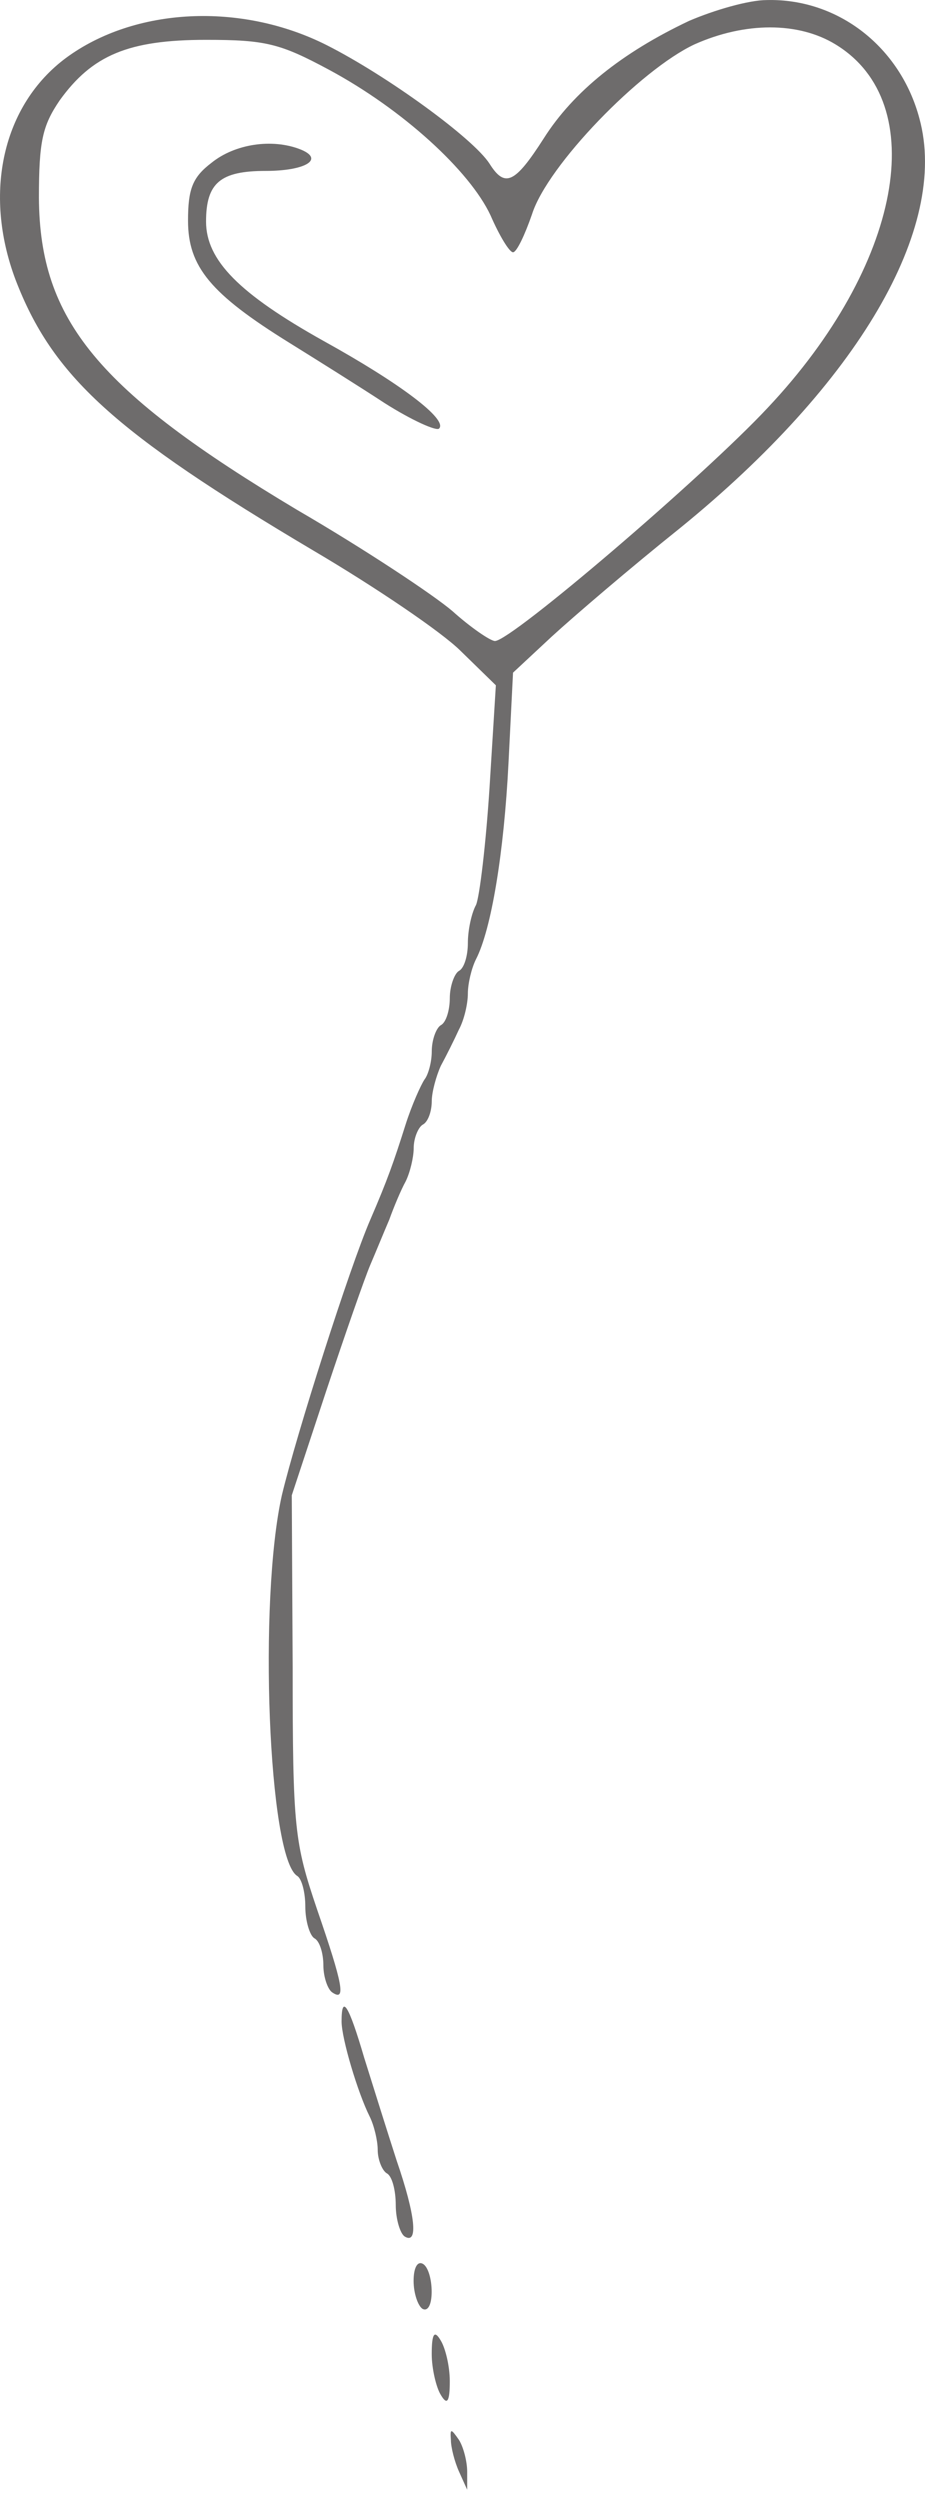 <?xml version="1.0" encoding="UTF-8"?> <svg xmlns="http://www.w3.org/2000/svg" width="30" height="81" viewBox="0 0 30 81" fill="none"><path d="M22.35 0.676C20.183 1.701 18.601 2.96 17.635 4.484C16.697 5.948 16.375 6.094 15.877 5.304C15.35 4.484 12.568 2.462 10.605 1.467C7.822 0.061 4.366 0.236 2.14 1.877C0.09 3.4 -0.554 6.241 0.5 9.053C1.701 12.187 3.693 14.003 10.166 17.84C12.157 19.012 14.325 20.476 14.94 21.091L16.082 22.204L15.877 25.514C15.76 27.33 15.555 29.058 15.438 29.322C15.291 29.585 15.174 30.142 15.174 30.552C15.174 30.962 15.057 31.372 14.881 31.46C14.735 31.548 14.588 31.958 14.588 32.339C14.588 32.719 14.471 33.129 14.296 33.217C14.149 33.305 14.003 33.686 14.003 34.067C14.003 34.418 13.886 34.828 13.768 34.975C13.651 35.15 13.358 35.795 13.153 36.439C12.773 37.64 12.568 38.226 12.011 39.515C11.337 41.067 9.609 46.486 9.141 48.448C8.379 51.846 8.701 60.194 9.638 60.779C9.785 60.867 9.902 61.307 9.902 61.775C9.902 62.244 10.049 62.712 10.195 62.8C10.371 62.888 10.488 63.298 10.488 63.679C10.488 64.06 10.634 64.47 10.781 64.558C11.22 64.851 11.132 64.323 10.283 61.863C9.551 59.696 9.492 59.256 9.492 54.013L9.463 48.448L10.576 45.08C11.191 43.234 11.835 41.389 12.011 40.979C12.187 40.569 12.45 39.925 12.626 39.515C12.773 39.105 13.007 38.548 13.153 38.285C13.3 37.992 13.417 37.494 13.417 37.201C13.417 36.879 13.563 36.527 13.71 36.439C13.886 36.351 14.003 36 14.003 35.678C14.003 35.385 14.149 34.858 14.296 34.535C14.471 34.213 14.735 33.686 14.881 33.364C15.057 33.041 15.174 32.514 15.174 32.192C15.174 31.87 15.291 31.372 15.438 31.079C15.936 30.113 16.346 27.623 16.492 24.723L16.639 21.794L17.898 20.622C18.601 19.978 20.447 18.396 22.058 17.108C27.828 12.421 30.786 7.383 29.819 3.839C29.204 1.525 27.183 -0.056 24.869 0.002C24.284 0.002 23.171 0.324 22.35 0.676ZM27.095 1.437C30.229 3.341 29.233 8.613 24.899 13.212C22.819 15.438 16.58 20.769 16.053 20.769C15.907 20.769 15.262 20.329 14.676 19.802C14.061 19.275 11.806 17.781 9.638 16.522C3.165 12.655 1.291 10.371 1.262 6.417C1.262 4.571 1.379 4.073 1.935 3.253C2.99 1.789 4.161 1.291 6.68 1.291C8.613 1.291 9.082 1.408 10.664 2.257C13.065 3.546 15.233 5.538 15.907 6.973C16.2 7.647 16.522 8.174 16.639 8.174C16.756 8.174 17.02 7.618 17.254 6.944C17.752 5.362 20.769 2.257 22.526 1.437C24.166 0.705 25.895 0.705 27.095 1.437Z" fill="#6E6C6C"></path><path d="M6.859 5.275C6.244 5.743 6.098 6.124 6.098 7.149C6.098 8.643 6.83 9.522 9.378 11.103C10.228 11.631 11.633 12.509 12.483 13.066C13.362 13.622 14.152 13.974 14.24 13.886C14.533 13.593 12.981 12.421 10.491 11.045C7.767 9.522 6.683 8.438 6.683 7.179C6.683 5.919 7.152 5.538 8.617 5.538C9.905 5.538 10.55 5.157 9.73 4.835C8.822 4.484 7.621 4.66 6.859 5.275Z" fill="#6E6C6C"></path><path d="M11.078 65.494C11.078 66.05 11.605 67.808 11.986 68.569C12.133 68.862 12.25 69.36 12.25 69.653C12.25 69.975 12.396 70.327 12.543 70.415C12.718 70.502 12.835 70.971 12.835 71.44C12.835 71.908 12.982 72.377 13.128 72.465C13.568 72.728 13.48 71.791 12.865 70.004C12.572 69.097 12.103 67.603 11.81 66.665C11.312 64.967 11.078 64.586 11.078 65.494Z" fill="#6E6C6C"></path><path d="M13.414 73.901C13.414 74.311 13.56 74.721 13.707 74.809C13.883 74.897 14 74.662 14 74.252C14 73.842 13.883 73.432 13.707 73.344C13.531 73.256 13.414 73.491 13.414 73.901Z" fill="#6E6C6C"></path><path d="M14.002 76.274C14.002 76.742 14.148 77.358 14.295 77.592C14.5 77.943 14.588 77.826 14.588 77.153C14.588 76.655 14.441 76.069 14.295 75.834C14.09 75.483 14.002 75.6 14.002 76.274Z" fill="#6E6C6C"></path><path d="M14.624 79.057C14.624 79.291 14.742 79.76 14.888 80.082L15.152 80.668V80.082C15.152 79.76 15.034 79.291 14.888 79.057C14.624 78.676 14.595 78.676 14.624 79.057Z" fill="#6E6C6C"></path></svg> 